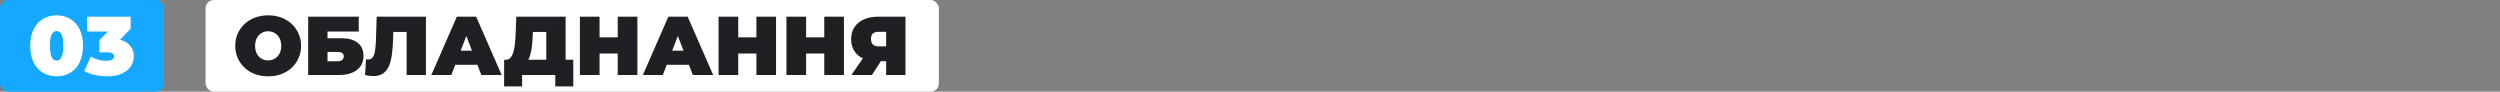 <svg xmlns="http://www.w3.org/2000/svg" width="900" height="33" viewBox="0 0 900 33" fill="none"><rect x="0" y="0" width="900" height="33" fill="#808080" stroke="none"/><rect width="59" height="33" rx="3" fill="#14A8FF"></rect><path d="M20.38 27.48C18.52 27.48 16.87 27.05 15.43 26.19C14.01 25.33 12.89 24.08 12.07 22.44C11.27 20.8 10.87 18.82 10.87 16.5C10.87 14.18 11.27 12.2 12.07 10.56C12.89 8.92 14.01 7.67 15.43 6.81C16.87 5.95 18.52 5.52 20.38 5.52C22.24 5.52 23.88 5.95 25.3 6.81C26.74 7.67 27.86 8.92 28.66 10.56C29.48 12.2 29.89 14.18 29.89 16.5C29.89 18.82 29.48 20.8 28.66 22.44C27.86 24.08 26.74 25.33 25.3 26.19C23.88 27.05 22.24 27.48 20.38 27.48ZM20.38 21.81C20.84 21.81 21.25 21.65 21.61 21.33C21.97 21.01 22.25 20.46 22.45 19.68C22.67 18.9 22.78 17.84 22.78 16.5C22.78 15.14 22.67 14.08 22.45 13.32C22.25 12.54 21.97 11.99 21.61 11.67C21.25 11.35 20.84 11.19 20.38 11.19C19.92 11.19 19.51 11.35 19.15 11.67C18.79 11.99 18.5 12.54 18.28 13.32C18.08 14.08 17.98 15.14 17.98 16.5C17.98 17.84 18.08 18.9 18.28 19.68C18.5 20.46 18.79 21.01 19.15 21.33C19.51 21.65 19.92 21.81 20.38 21.81ZM38.578 27.48C37.139 27.48 35.678 27.32 34.199 27C32.718 26.68 31.419 26.21 30.299 25.59L32.699 20.37C33.599 20.89 34.538 21.28 35.519 21.54C36.519 21.78 37.459 21.9 38.339 21.9C39.139 21.9 39.788 21.77 40.288 21.51C40.809 21.23 41.069 20.82 41.069 20.28C41.069 19.82 40.879 19.47 40.498 19.23C40.118 18.97 39.478 18.84 38.578 18.84H35.788V14.49L41.218 8.97L41.849 11.34H31.378V6H47.038V10.35L41.608 15.87L38.218 13.95H40.078C42.718 13.95 44.728 14.54 46.108 15.72C47.489 16.9 48.178 18.42 48.178 20.28C48.178 21.48 47.839 22.63 47.158 23.73C46.498 24.83 45.459 25.73 44.038 26.43C42.639 27.13 40.819 27.48 38.578 27.48Z" fill="white"></path><rect x="74" width="264" height="33" rx="3" fill="white"></rect><path d="M96.57 27.48C94.85 27.48 93.26 27.21 91.8 26.67C90.36 26.13 89.11 25.37 88.05 24.39C86.99 23.39 86.16 22.22 85.56 20.88C84.98 19.54 84.69 18.08 84.69 16.5C84.69 14.9 84.98 13.44 85.56 12.12C86.16 10.78 86.99 9.62 88.05 8.64C89.11 7.64 90.36 6.87 91.8 6.33C93.26 5.79 94.84 5.52 96.54 5.52C98.26 5.52 99.84 5.79 101.28 6.33C102.72 6.87 103.97 7.64 105.03 8.64C106.09 9.62 106.91 10.78 107.49 12.12C108.09 13.44 108.39 14.9 108.39 16.5C108.39 18.08 108.09 19.54 107.49 20.88C106.91 22.22 106.09 23.39 105.03 24.39C103.97 25.37 102.72 26.13 101.28 26.67C99.84 27.21 98.27 27.48 96.57 27.48ZM96.54 21.75C97.2 21.75 97.81 21.63 98.37 21.39C98.95 21.15 99.45 20.81 99.87 20.37C100.31 19.91 100.65 19.36 100.89 18.72C101.13 18.06 101.25 17.32 101.25 16.5C101.25 15.68 101.13 14.95 100.89 14.31C100.65 13.65 100.31 13.1 99.87 12.66C99.45 12.2 98.95 11.85 98.37 11.61C97.81 11.37 97.2 11.25 96.54 11.25C95.88 11.25 95.26 11.37 94.68 11.61C94.12 11.85 93.62 12.2 93.18 12.66C92.76 13.1 92.43 13.65 92.19 14.31C91.95 14.95 91.83 15.68 91.83 16.5C91.83 17.32 91.95 18.06 92.19 18.72C92.43 19.36 92.76 19.91 93.18 20.37C93.62 20.81 94.12 21.15 94.68 21.39C95.26 21.63 95.88 21.75 96.54 21.75ZM110.938 27V6H129.148V11.34H117.898V13.77H122.908C125.468 13.77 127.428 14.32 128.788 15.42C130.168 16.5 130.858 18.07 130.858 20.13C130.858 22.27 130.078 23.95 128.518 25.17C126.958 26.39 124.788 27 122.008 27H110.938ZM117.898 22.05H121.528C122.228 22.05 122.768 21.9 123.148 21.6C123.548 21.3 123.748 20.87 123.748 20.31C123.748 19.23 123.008 18.69 121.528 18.69H117.898V22.05ZM134.412 27.39C133.972 27.39 133.502 27.36 133.002 27.3C132.502 27.24 131.972 27.14 131.412 27L131.772 21.33C132.052 21.39 132.312 21.42 132.552 21.42C133.332 21.42 133.912 21.1 134.292 20.46C134.672 19.82 134.932 18.96 135.072 17.88C135.212 16.78 135.302 15.55 135.342 14.19L135.612 6H153.342V27H146.382V9.99L147.912 11.49H140.262L141.642 9.9L141.522 13.92C141.462 15.94 141.322 17.78 141.102 19.44C140.902 21.08 140.552 22.5 140.052 23.7C139.552 24.88 138.842 25.79 137.922 26.43C137.022 27.07 135.852 27.39 134.412 27.39ZM155.281 27L164.461 6H171.421L180.601 27H173.281L166.501 9.36H169.261L162.481 27H155.281ZM160.741 23.34L162.541 18.24H172.201L174.001 23.34H160.741ZM196.663 24V11.49H191.833L191.773 12.99C191.733 14.09 191.663 15.12 191.563 16.08C191.463 17.04 191.323 17.92 191.143 18.72C190.983 19.52 190.773 20.23 190.513 20.85C190.253 21.45 189.933 21.95 189.553 22.35L182.083 21.51C182.743 21.51 183.283 21.29 183.703 20.85C184.143 20.39 184.493 19.76 184.753 18.96C185.013 18.14 185.203 17.18 185.323 16.08C185.463 14.96 185.563 13.73 185.623 12.39L185.863 6H203.623V24H196.663ZM181.483 31.11V21.51H206.383V31.11H199.903V27H187.963V31.11H181.483ZM222.38 6H229.46V27H222.38V6ZM215.84 27H208.76V6H215.84V27ZM222.86 19.26H215.36V13.44H222.86V19.26ZM231.424 27L240.604 6H247.564L256.744 27H249.424L242.644 9.36H245.404L238.624 27H231.424ZM236.884 23.34L238.684 18.24H248.344L250.144 23.34H236.884ZM272.302 6H279.382V27H272.302V6ZM265.762 27H258.682V6H265.762V27ZM272.782 19.26H265.282V13.44H272.782V19.26ZM296.736 6H303.816V27H296.736V6ZM290.196 27H283.116V6H290.196V27ZM297.216 19.26H289.716V13.44H297.216V19.26ZM319.009 27V20.61L320.659 22.02H315.829C313.889 22.02 312.209 21.71 310.789 21.09C309.389 20.45 308.309 19.54 307.549 18.36C306.789 17.18 306.409 15.77 306.409 14.13C306.409 12.45 306.799 11.01 307.579 9.81C308.379 8.59 309.509 7.65 310.969 6.99C312.429 6.33 314.149 6 316.129 6H325.969V27H319.009ZM306.499 27L311.779 19.35H318.829L313.909 27H306.499ZM319.009 18.39V9.75L320.659 11.46H316.249C315.349 11.46 314.669 11.67 314.209 12.09C313.769 12.51 313.549 13.15 313.549 14.01C313.549 14.89 313.779 15.56 314.239 16.02C314.699 16.46 315.369 16.68 316.249 16.68H320.659L319.009 18.39Z" fill="#1F2023"></path></svg>